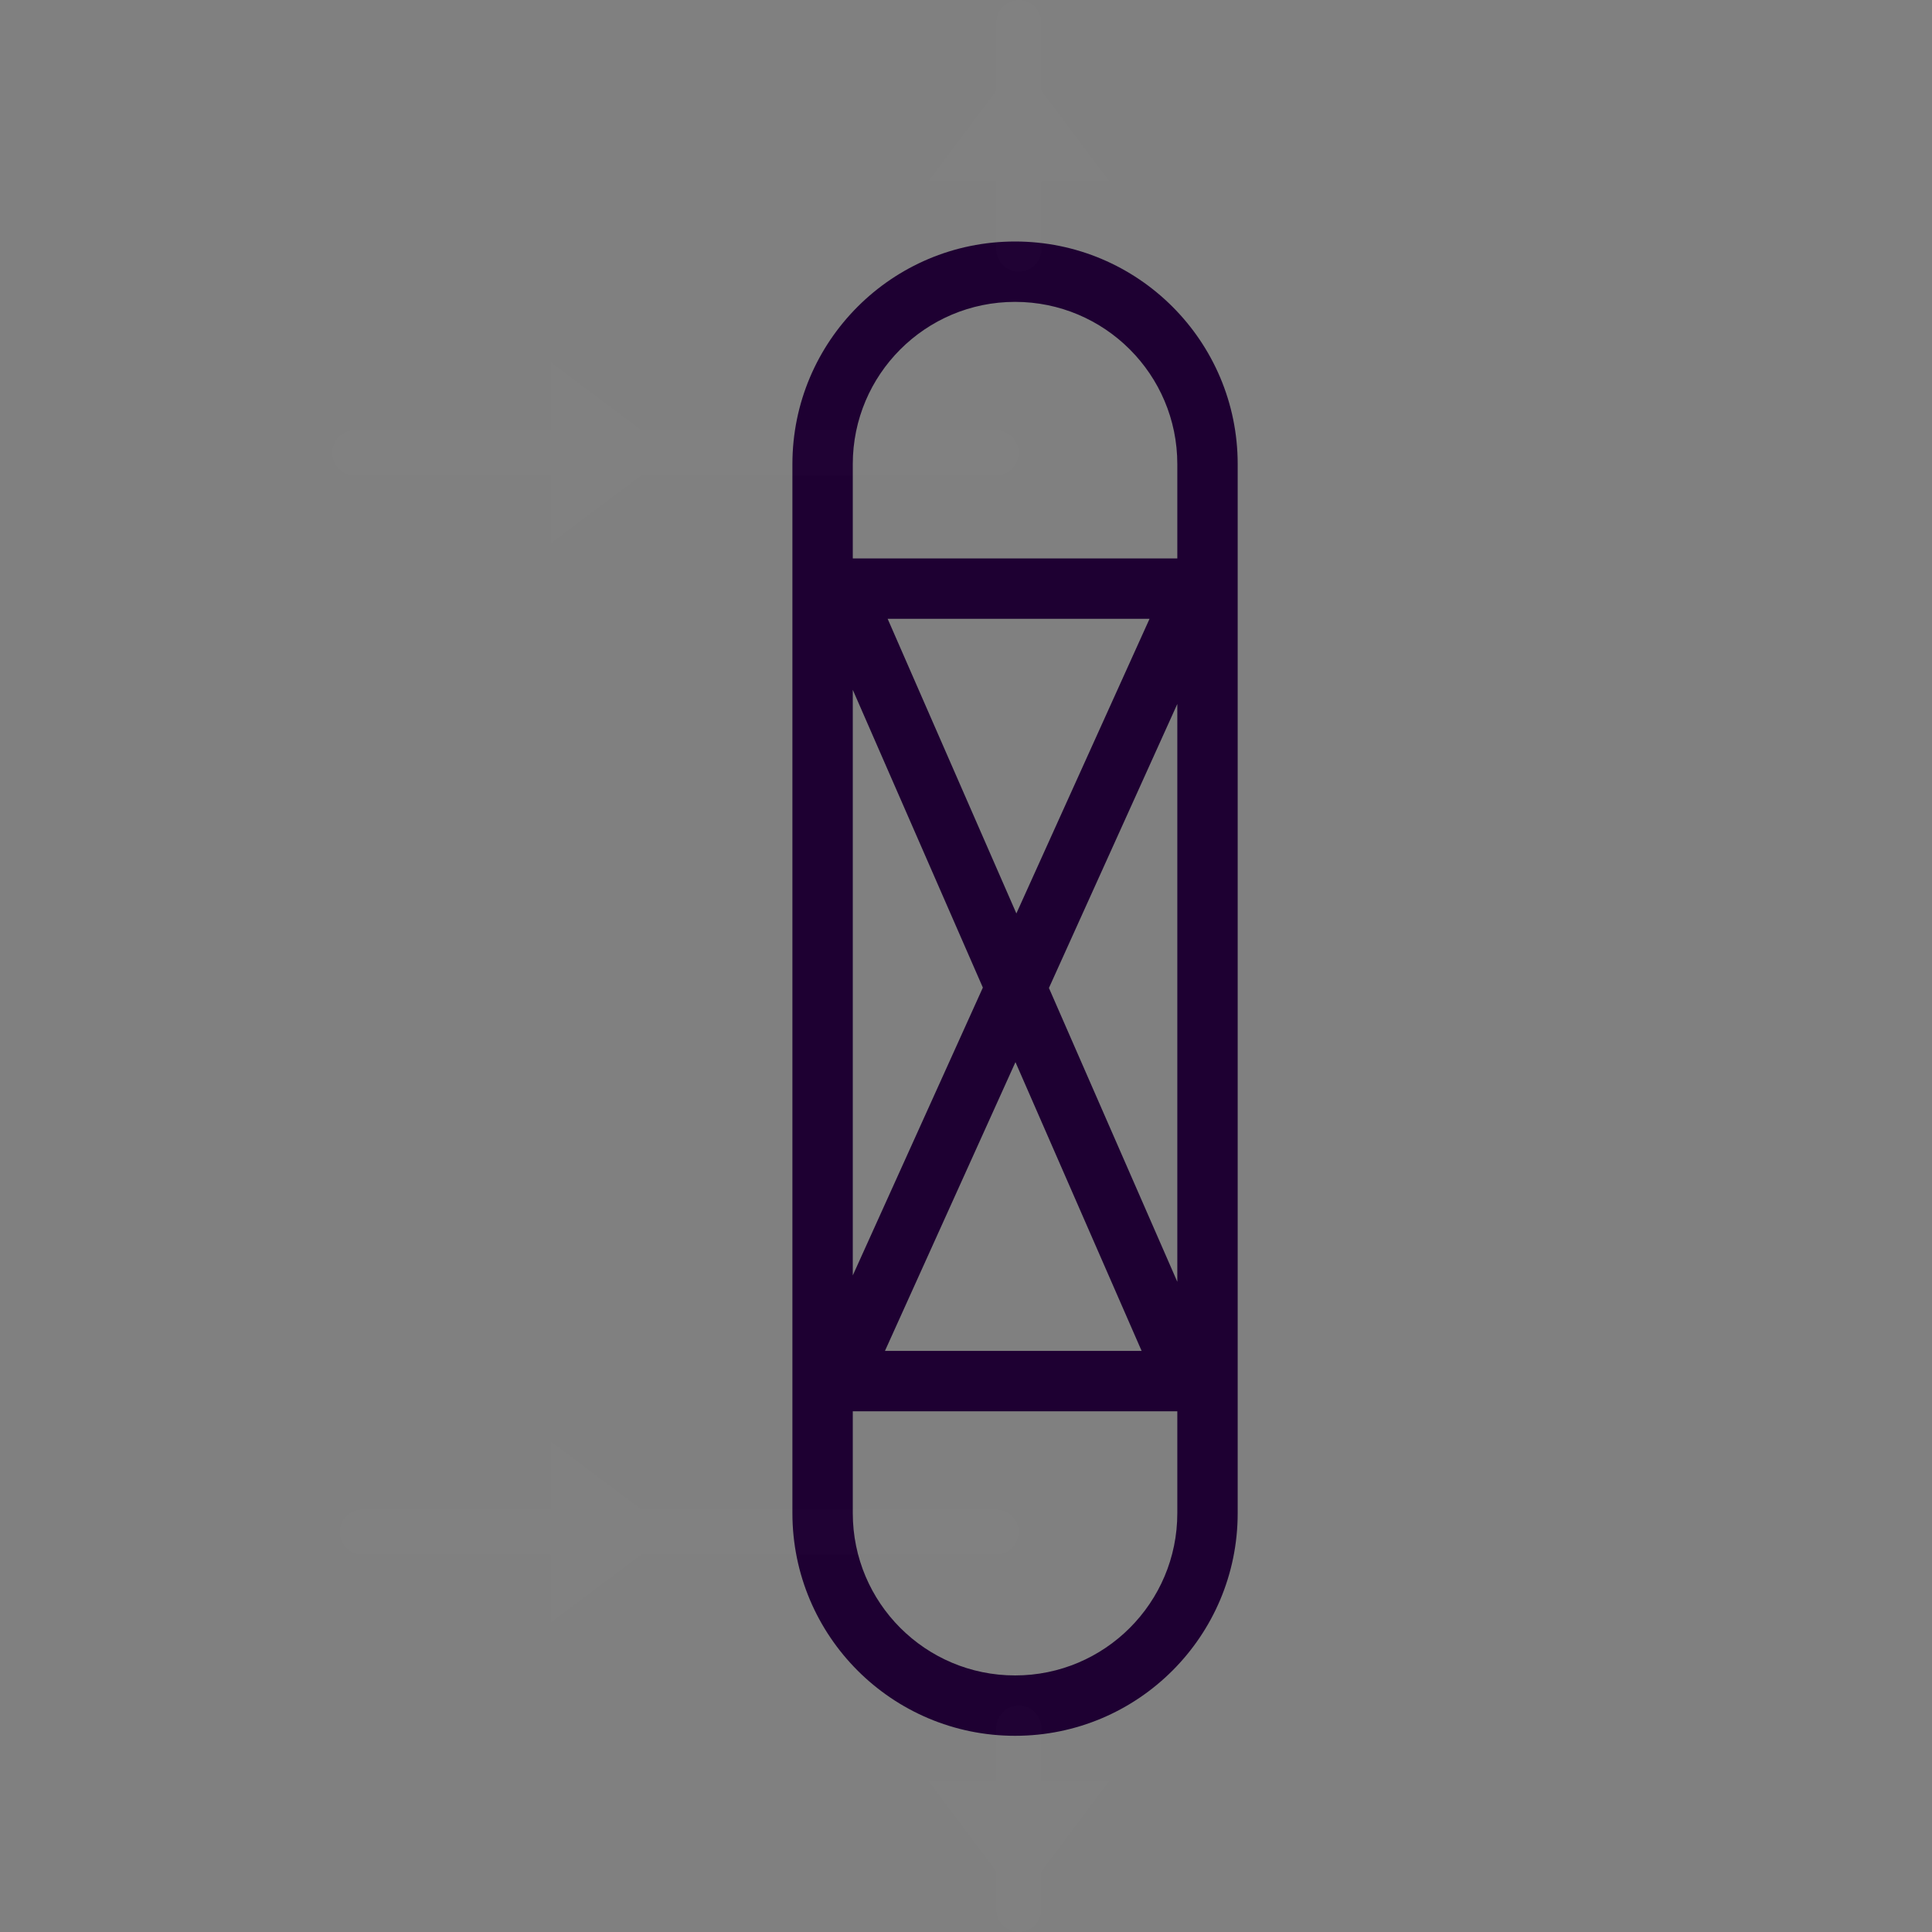 <svg width="40" height="40" viewBox="0 0 40 40" fill="none" xmlns="http://www.w3.org/2000/svg">
<rect x="0" y="0" width="40" height="40" fill="#808080" stroke="none"/>
<path fill-rule="evenodd" clip-rule="evenodd" d="M21.016 5C18.47 5 16.406 7.064 16.406 9.609V31.328C16.406 33.874 18.47 35.938 21.016 35.938C23.561 35.938 25.625 33.874 25.625 31.328V9.609C25.625 7.064 23.561 5 21.016 5ZM24.375 11.562V9.609C24.375 7.754 22.871 6.25 21.016 6.25C19.16 6.25 17.656 7.754 17.656 9.609V11.562H24.375ZM17.656 14.282V26.406L20.349 20.447L17.656 14.282ZM18.378 12.812L21.043 18.912L23.8 12.812H18.378ZM21.024 21.99L18.322 27.969H23.636L21.024 21.99ZM24.375 26.538L21.717 20.455L24.375 14.575V26.538ZM17.656 29.219V31.328C17.656 33.184 19.16 34.688 21.016 34.688C22.871 34.688 24.375 33.184 24.375 31.328V29.219H17.656Z" fill="#1E0032"/>
<path d="M21.562 0.469C21.562 0.21 21.353 0 21.094 0C20.835 0 20.625 0.21 20.625 0.469V1.875L19.219 3.75H20.625V5.156C20.625 5.415 20.835 5.625 21.094 5.625C21.353 5.625 21.562 5.415 21.562 5.156V3.75H22.969L21.562 1.875V0.469Z" fill="white" fill-opacity="0.01"/>
<path d="M21.562 35.781C21.562 35.522 21.353 35.312 21.094 35.312C20.835 35.312 20.625 35.522 20.625 35.781V36.875H19.219L20.625 38.75V39.531C20.625 39.79 20.835 40 21.094 40C21.353 40 21.562 39.79 21.562 39.531V38.75L22.969 36.875H21.562V35.781Z" fill="white" fill-opacity="0.01"/>
<path d="M21.094 9.375C21.094 9.634 20.884 9.844 20.625 9.844L13.281 9.844L11.406 11.25V9.844L7.344 9.844C7.085 9.844 6.875 9.634 6.875 9.375C6.875 9.116 7.085 8.906 7.344 8.906L11.406 8.906V7.5L13.281 8.906L20.625 8.906C20.884 8.906 21.094 9.116 21.094 9.375Z" fill="white" fill-opacity="0.01"/>
<path d="M20.625 32.188C20.884 32.188 21.094 31.978 21.094 31.719C21.094 31.46 20.884 31.25 20.625 31.25H13.281L11.406 29.844V31.25H7.5C7.241 31.25 7.031 31.46 7.031 31.719C7.031 31.978 7.241 32.188 7.5 32.188H11.406V33.594L13.281 32.188H20.625Z" fill="white" fill-opacity="0.01"/>
</svg>
